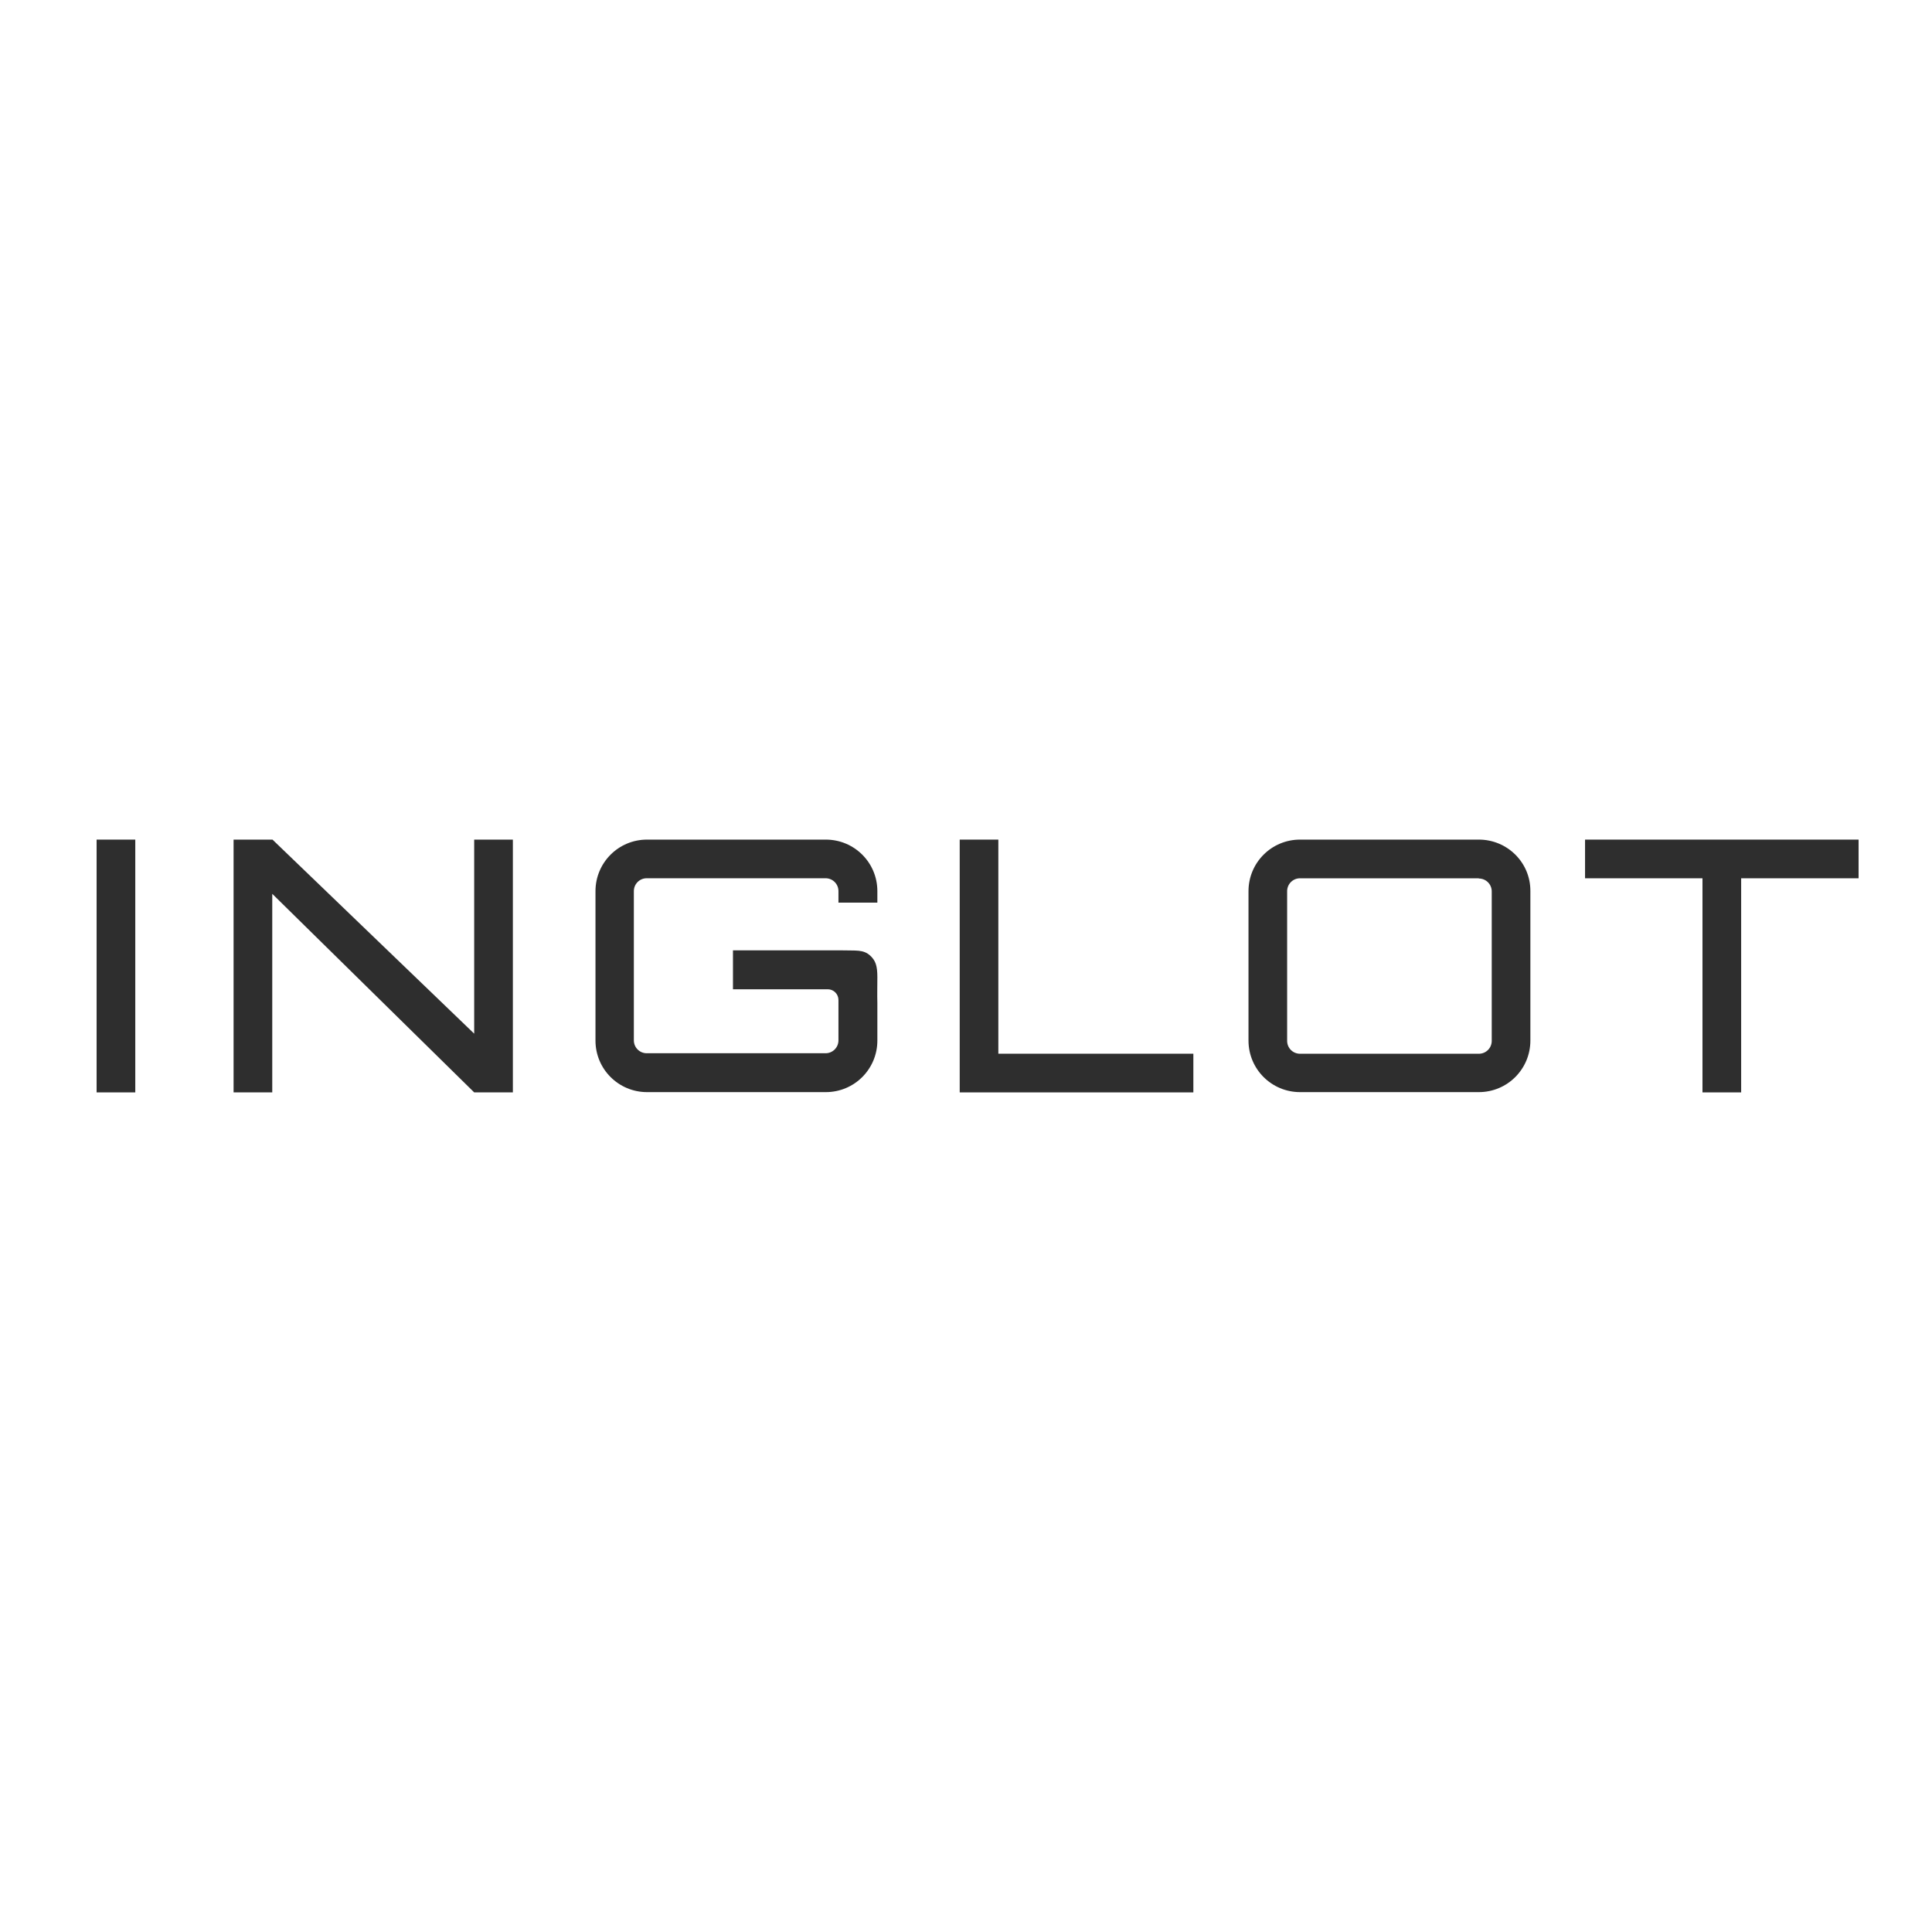 <?xml version="1.0" encoding="UTF-8"?>
<svg id="Warstwa_1" xmlns="http://www.w3.org/2000/svg" version="1.1" viewBox="0 0 500 500">
  <!-- Generator: Adobe Illustrator 29.4.0, SVG Export Plug-In . SVG Version: 2.1.0 Build 152)  -->
  <defs>
    <style>
      .st0 {
        fill: #2e2e2e;
      }
    </style>
  </defs>
  <g>
    <g>
      <path class="st0" d="M382.72,217.29h-46.27c-7.41,0-13.34,5.99-13.34,13.34v38.67c0,7.41,5.99,13.34,13.34,13.34h46.27c7.41,0,13.34-5.99,13.34-13.34v-38.67c.06-7.35-5.93-13.34-13.34-13.34M382.72,227.36c1.85,0,3.34,1.48,3.34,3.34v38.67c0,1.85-1.48,3.34-3.34,3.34h-46.27c-1.85,0-3.34-1.48-3.34-3.34v-38.73c0-1.85,1.48-3.34,3.34-3.34h46.27v.06Z"/>
      <path class="st0" d="M227.06,233.6v-2.97c0-7.41-5.99-13.34-13.34-13.34h-46.27c-7.41,0-13.34,5.99-13.34,13.34v38.67c0,7.41,5.99,13.34,13.34,13.34h46.27c7.41,0,13.34-5.99,13.34-13.34v-9.7c-.06-2.16,0-4.69,0-6.73,0-2.97-.49-4.26-1.79-5.5-1.85-1.73-3.83-1.3-7.35-1.42h-28.23v10.07h24.52c1.54,0,2.78,1.24,2.78,2.78v10.44c0,1.85-1.48,3.34-3.34,3.34h-46.27c-1.85,0-3.34-1.48-3.34-3.34v-38.61c0-1.85,1.48-3.34,3.34-3.34h46.27c1.85,0,3.34,1.48,3.34,3.34v2.97s10.07,0,10.07,0Z"/>
      <path class="st0" d="M122.72,267.39v.12l-52.2-50.22h-10.07v65.42h10.01v-51.39l52.26,51.39h10.01v-65.42h-10.01v50.1h0Z"/>
    </g>
    <rect class="st0" x="25" y="217.29" width="10.01" height="65.42"/>
    <polygon class="st0" points="410.21 217.29 410.21 227.3 440.6 227.3 440.6 282.71 450.61 282.71 450.61 227.3 481 227.3 481 217.29 410.21 217.29"/>
    <polygon class="st0" points="248.37 217.29 248.37 282.71 308.84 282.71 308.84 272.7 258.37 272.7 258.37 217.29 248.37 217.29"/>
  </g>
</svg>